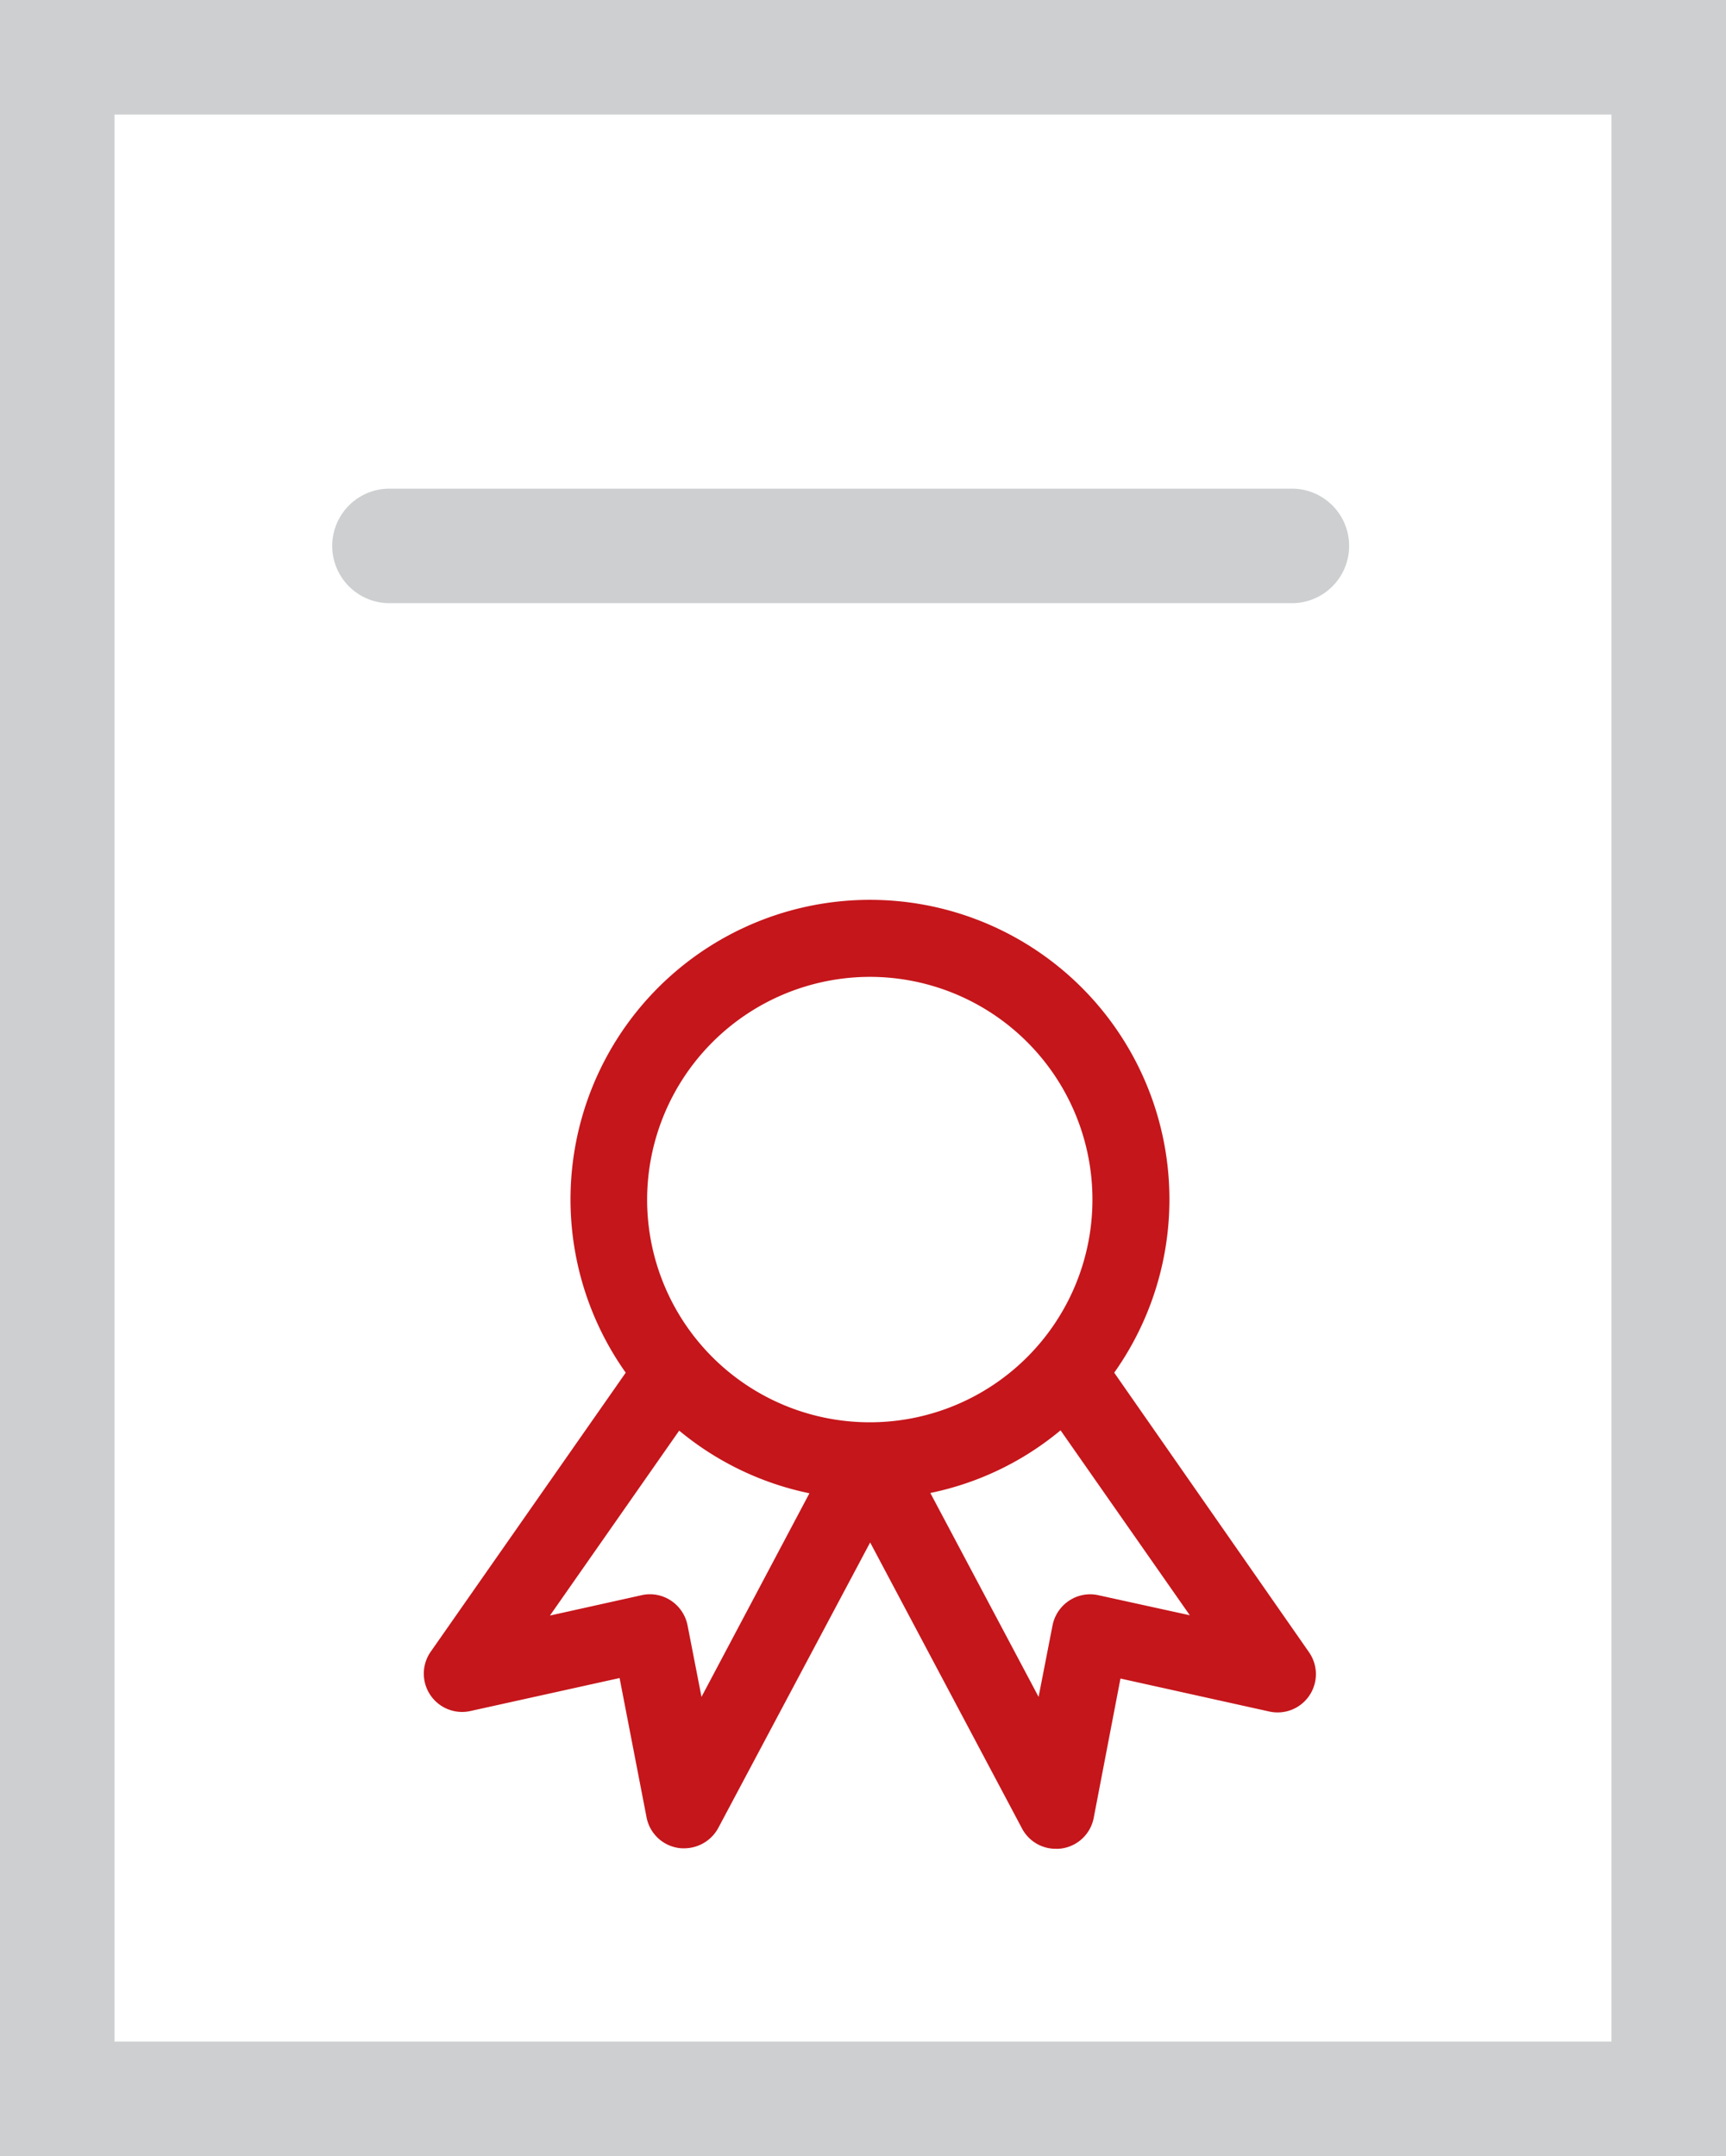 <svg xmlns="http://www.w3.org/2000/svg" width="45.58" height="56.927" viewBox="0 0 45.58 56.927">
  <g id="kwaliteit-veiligheid" transform="translate(-668 -1539.34)">
    <g id="Group_1727" data-name="Group 1727" transform="translate(668.5 1539.84)">
      <path id="Path_2117" data-name="Path 2117" d="M6.66.21V56.137H51.24V.21Zm42.556,53.9H8.683V2.233H49.216Z" transform="translate(-6.66 -0.21)" fill="#cdcfd0" stroke="#cdcfd0" stroke-width="1"/>
      <path id="Path_2118" data-name="Path 2118" d="M36.835,39.133a7.908,7.908,0,1,0-12.9,0L18.785,46.5a1.011,1.011,0,0,0,1.047,1.566l3.941-.871.712,3.677a1.009,1.009,0,0,0,.844.809.854.854,0,0,0,.15.009,1.026,1.026,0,0,0,.9-.537l4.011-7.538L34.4,51.166a1.006,1.006,0,0,0,.9.537.853.853,0,0,0,.15-.009,1.009,1.009,0,0,0,.844-.809L37,47.208l3.932.871a1.011,1.011,0,0,0,1.047-1.566Zm-6.448-10.45A5.88,5.88,0,1,1,24.5,34.568,5.89,5.89,0,0,1,30.387,28.683ZM25.936,47.692,25.567,45.8a1.02,1.02,0,0,0-.44-.651,1,1,0,0,0-.774-.141l-2.419.537,3.413-4.882a7.885,7.885,0,0,0,3.439,1.654Zm10.485-2.683a1,1,0,0,0-.774.141,1.02,1.02,0,0,0-.44.651l-.369,1.891-2.859-5.383a7.838,7.838,0,0,0,3.439-1.654l3.413,4.882Z" transform="translate(-7.911 -3.393)" fill="#c5161b"/>
      <path id="Path_2119" data-name="Path 2119" d="M18.172,16.9H41.939a1.012,1.012,0,1,0,0-2.023H18.172a1.012,1.012,0,1,0,0,2.023Z" transform="translate(-8.355 -1.976)" fill="#cdcfd0" stroke="#cdcfd0" stroke-width="1"/>
    </g>
  </g>
</svg>

